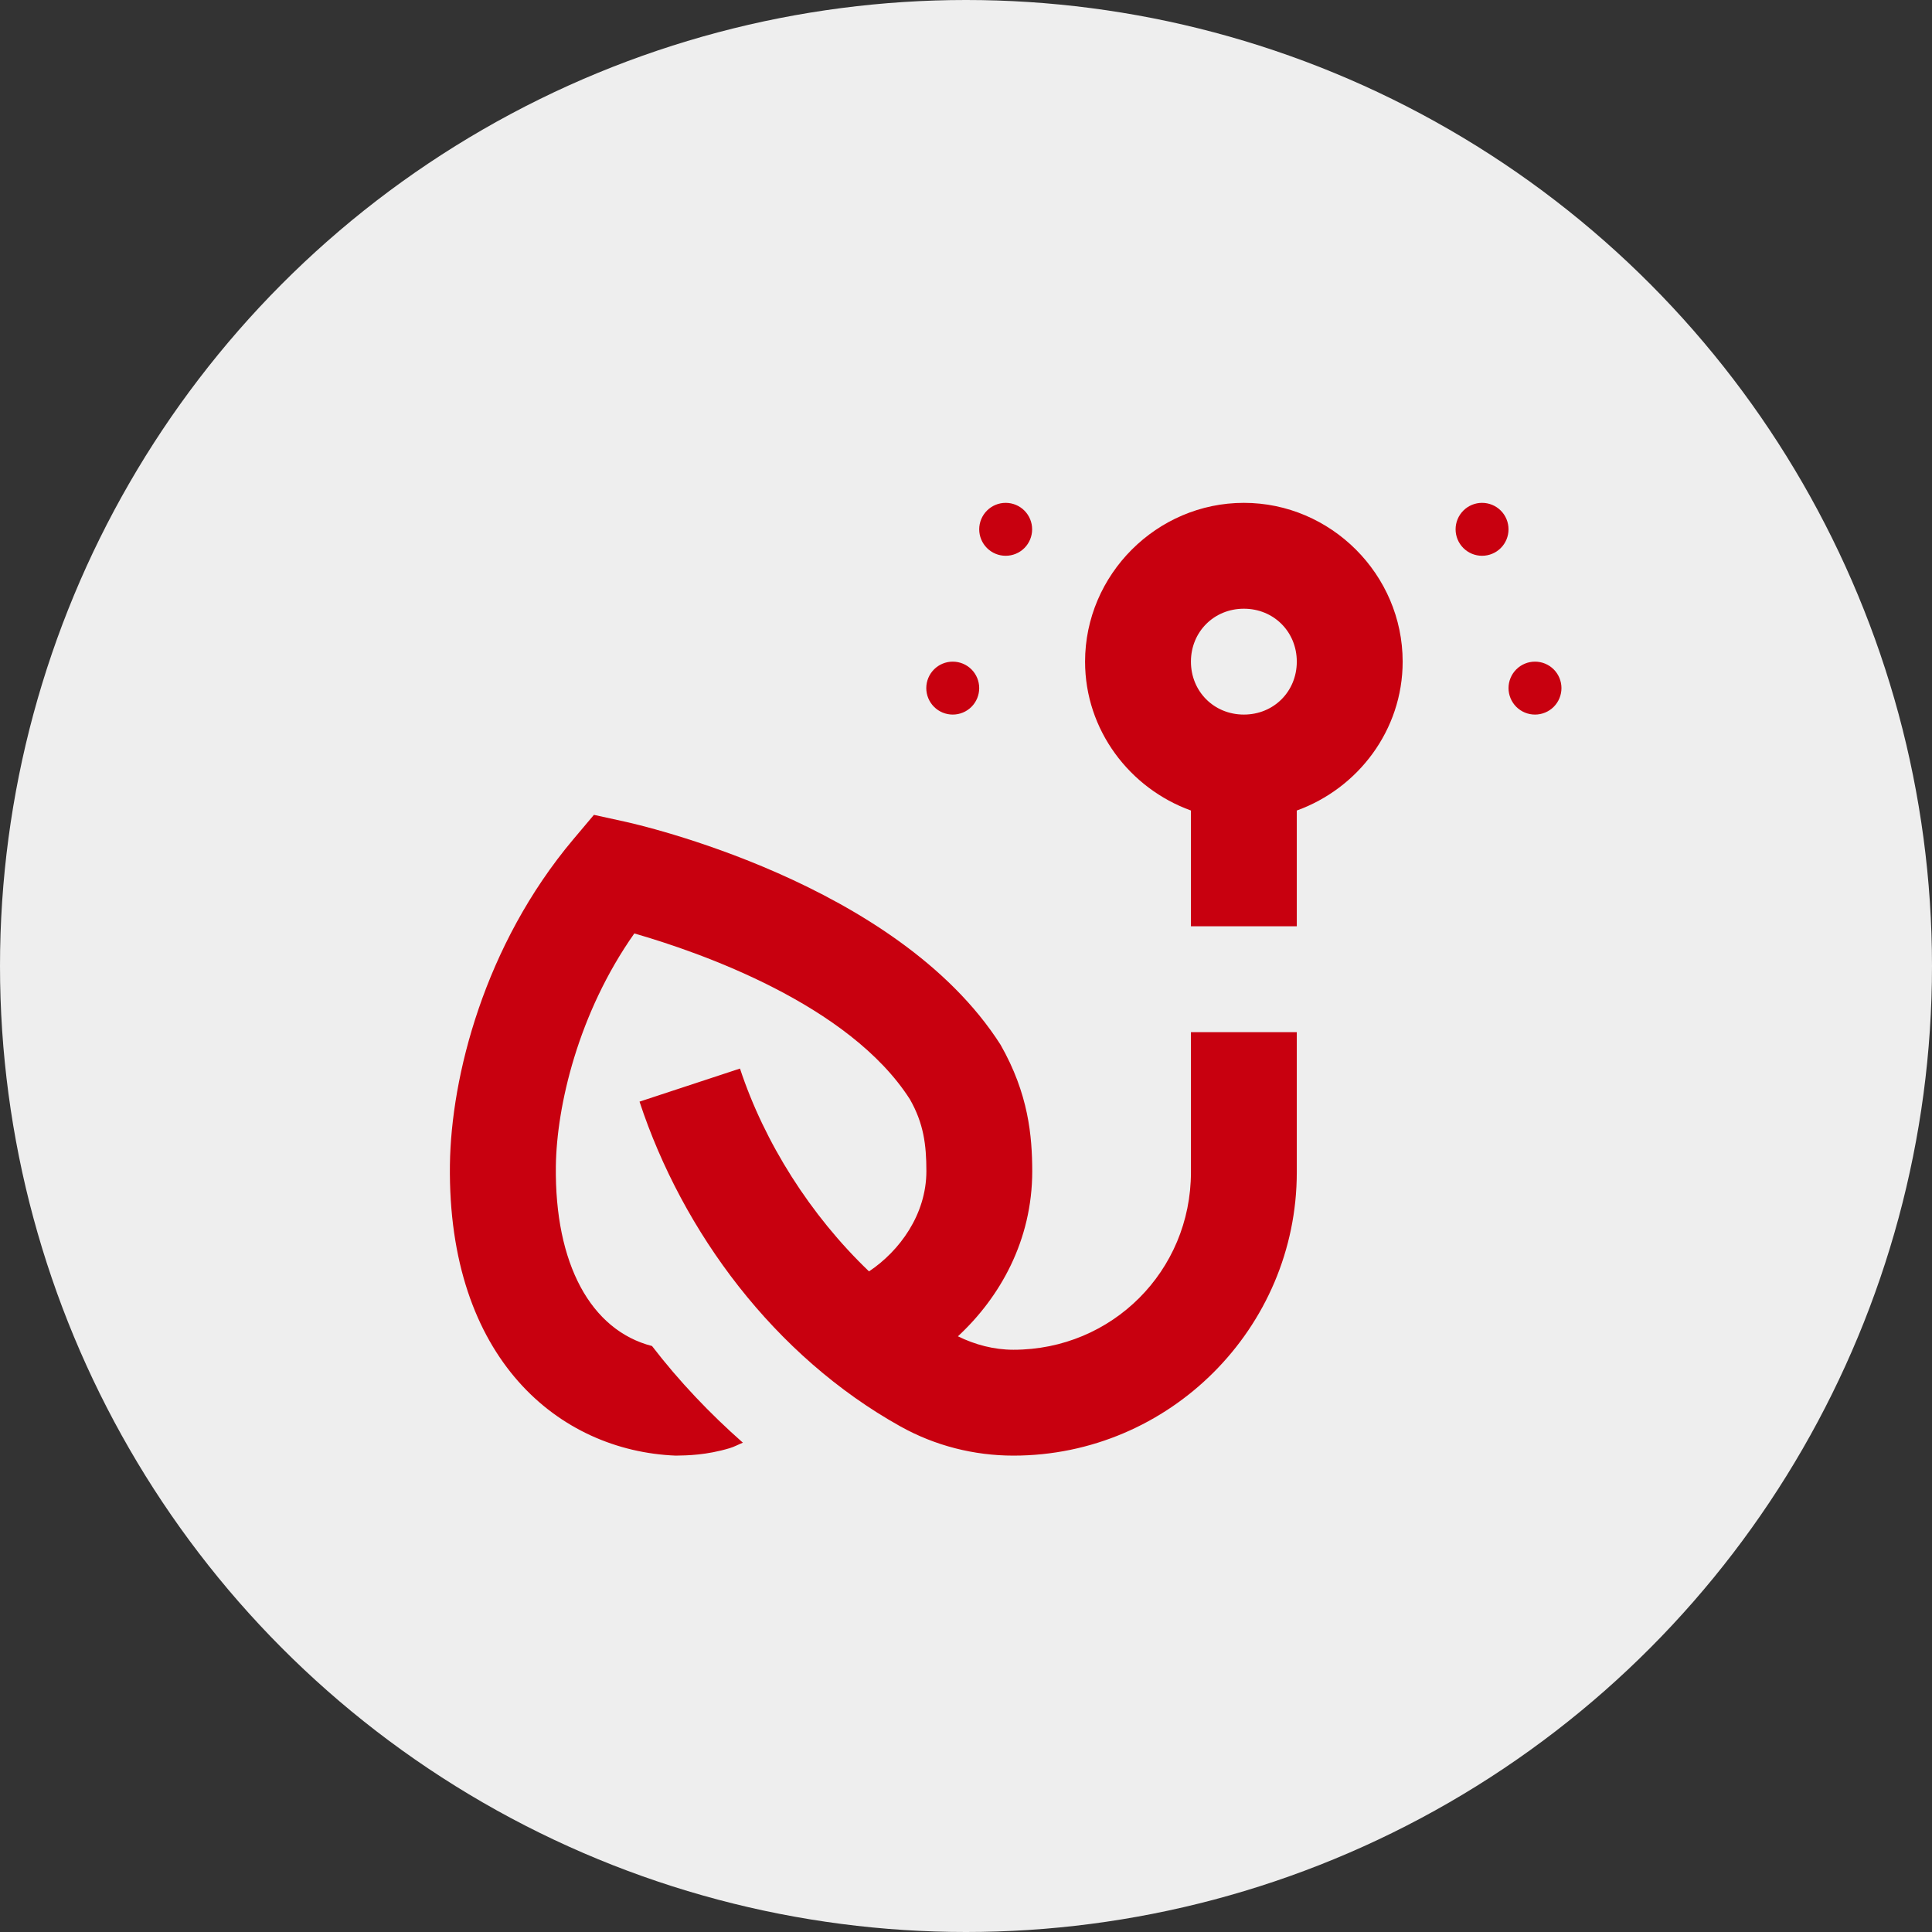 <svg width="73" height="73" viewBox="0 0 73 73" fill="none" xmlns="http://www.w3.org/2000/svg">
<rect x="0" y="0" width="73" height="73" fill="#333333" stroke="none"/>
<circle cx="36.5" cy="36.5" r="36.5" fill="#EEEEEE"/>
<path d="M37.999 19C37.734 19 37.48 19.105 37.292 19.293C37.105 19.48 36.999 19.735 36.999 20C36.999 20.265 37.105 20.52 37.292 20.707C37.48 20.895 37.734 21 37.999 21C38.265 21 38.519 20.895 38.707 20.707C38.894 20.52 38.999 20.265 38.999 20C38.999 19.735 38.894 19.48 38.707 19.293C38.519 19.105 38.265 19 37.999 19ZM46.999 19C43.709 19 40.999 21.71 40.999 25C40.999 27.586 42.685 29.79 44.999 30.625V35H48.999V30.625C51.314 29.79 52.999 27.586 52.999 25C52.999 21.71 50.289 19 46.999 19ZM55.999 19C55.734 19 55.48 19.105 55.292 19.293C55.105 19.48 54.999 19.735 54.999 20C54.999 20.265 55.105 20.52 55.292 20.707C55.48 20.895 55.734 21 55.999 21C56.265 21 56.519 20.895 56.707 20.707C56.894 20.52 56.999 20.265 56.999 20C56.999 19.735 56.894 19.48 56.707 19.293C56.519 19.105 56.265 19 55.999 19ZM46.999 23C48.128 23 48.999 23.872 48.999 25C48.999 26.128 48.128 27 46.999 27C45.871 27 44.999 26.128 44.999 25C44.999 23.872 45.871 23 46.999 23ZM35.999 25C35.734 25 35.48 25.105 35.292 25.293C35.105 25.48 34.999 25.735 34.999 26C34.999 26.265 35.105 26.52 35.292 26.707C35.48 26.895 35.734 27 35.999 27C36.265 27 36.519 26.895 36.707 26.707C36.894 26.52 36.999 26.265 36.999 26C36.999 25.735 36.894 25.48 36.707 25.293C36.519 25.105 36.265 25 35.999 25ZM57.999 25C57.734 25 57.48 25.105 57.292 25.293C57.105 25.48 56.999 25.735 56.999 26C56.999 26.265 57.105 26.52 57.292 26.707C57.48 26.895 57.734 27 57.999 27C58.265 27 58.519 26.895 58.707 26.707C58.894 26.52 58.999 26.265 58.999 26C58.999 25.735 58.894 25.48 58.707 25.293C58.519 25.105 58.265 25 57.999 25ZM22.441 30.789L21.664 31.711C18.292 35.717 17.044 40.692 17 44.008C16.907 51.358 21.135 54.824 25.531 55C25.965 54.994 26.688 54.983 27.57 54.719C27.74 54.669 27.902 54.578 28.07 54.512C26.828 53.416 25.666 52.199 24.636 50.859C22.328 50.265 20.955 47.763 21.003 44.059C21.033 41.803 21.84 38.288 23.968 35.27C26.446 35.983 32.088 37.949 34.382 41.539C34.898 42.447 35.003 43.25 35.003 44.25C35.003 45.893 33.986 47.271 32.836 48.039C30.62 45.921 28.883 43.172 27.96 40.375L24.164 41.625C25.791 46.559 29.26 51.238 34.019 53.895C35.33 54.627 36.803 55 38.292 55C44.183 55 48.999 50.184 48.999 44.293V39H44.999V44.293C44.999 48.022 42.022 51 38.292 51C37.556 51 36.843 50.81 36.195 50.492C37.783 49.02 39.003 46.872 39.003 44.25C38.999 42.924 38.864 41.331 37.804 39.473C33.886 33.337 24.035 31.139 23.617 31.047L22.441 30.789Z" fill="#C8000F"/>
</svg>
